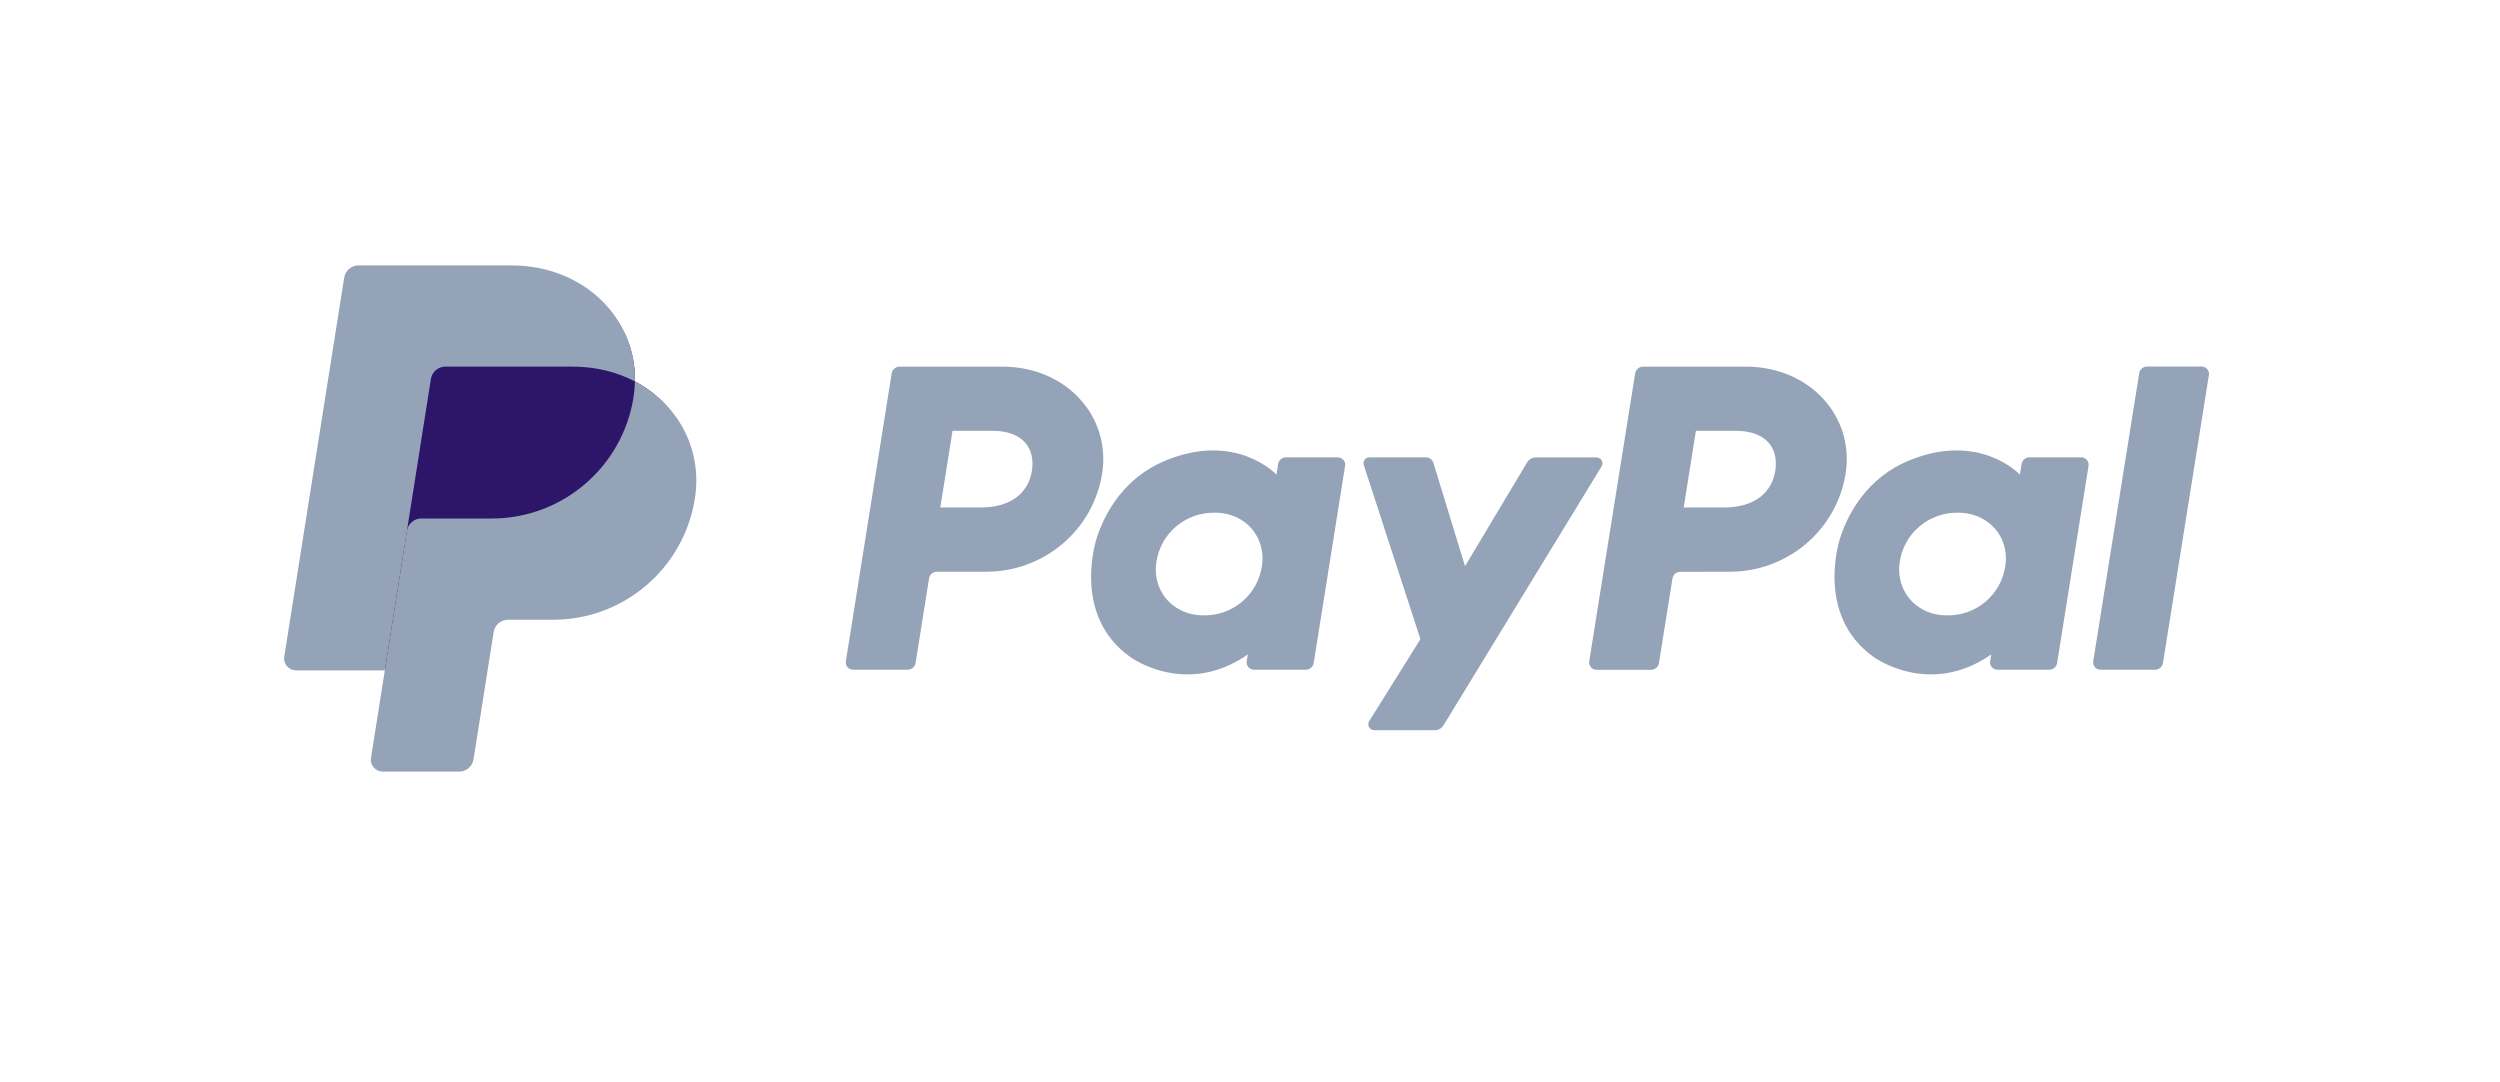 <svg width="134" height="58" viewBox="0 0 134 58" fill="none" xmlns="http://www.w3.org/2000/svg">
<path d="M114.661 20.008L112.198 35.441C112.189 35.498 112.193 35.556 112.208 35.611C112.224 35.666 112.251 35.717 112.289 35.761C112.326 35.804 112.373 35.839 112.425 35.863C112.478 35.886 112.535 35.898 112.592 35.898H115.507C115.609 35.899 115.709 35.863 115.788 35.797C115.866 35.73 115.919 35.638 115.935 35.537L118.397 20.104C118.407 20.048 118.403 19.99 118.388 19.934C118.372 19.879 118.344 19.828 118.307 19.784C118.269 19.741 118.223 19.706 118.17 19.682C118.118 19.659 118.061 19.647 118.003 19.648H115.089C114.986 19.645 114.886 19.681 114.807 19.747C114.728 19.814 114.676 19.906 114.661 20.008ZM111.549 24.512H108.784C108.681 24.511 108.582 24.547 108.503 24.613C108.425 24.679 108.373 24.771 108.356 24.872L108.265 25.44C108.265 25.44 106.117 23.117 102.315 24.687C100.134 25.586 99.087 27.443 98.641 28.803C98.641 28.803 97.227 32.938 100.426 35.213C100.426 35.213 103.391 37.402 106.731 35.079L106.673 35.441C106.66 35.526 106.674 35.613 106.715 35.689C106.757 35.765 106.821 35.825 106.9 35.861C106.952 35.886 107.009 35.898 107.067 35.898H109.834C109.937 35.9 110.037 35.864 110.116 35.798C110.195 35.732 110.247 35.639 110.262 35.537L111.945 24.969C111.954 24.912 111.951 24.854 111.935 24.799C111.919 24.744 111.892 24.693 111.854 24.65C111.816 24.606 111.769 24.57 111.717 24.547C111.664 24.523 111.607 24.511 111.549 24.512ZM107.481 30.353C107.373 31.091 106.998 31.765 106.428 32.248C105.855 32.732 105.126 32.994 104.375 32.984C104.08 32.987 103.787 32.945 103.506 32.858C102.312 32.478 101.631 31.343 101.827 30.113C101.935 29.375 102.31 28.701 102.881 28.219C103.453 27.734 104.181 27.472 104.932 27.48C105.227 27.477 105.52 27.52 105.801 27.607C107.002 27.985 107.681 29.121 107.484 30.353H107.481V30.353ZM92.716 30.645C94.216 30.645 95.666 30.113 96.805 29.147C97.942 28.184 98.694 26.846 98.926 25.377C99.41 22.32 96.999 19.652 93.58 19.652H88.073C87.971 19.651 87.871 19.687 87.792 19.753C87.714 19.819 87.662 19.911 87.645 20.012L85.183 35.445C85.169 35.53 85.184 35.618 85.225 35.694C85.266 35.769 85.331 35.83 85.41 35.865C85.462 35.89 85.519 35.902 85.576 35.902H88.492C88.595 35.903 88.695 35.867 88.773 35.801C88.852 35.735 88.904 35.643 88.92 35.541L89.643 31.01C89.658 30.908 89.71 30.815 89.789 30.748C89.868 30.682 89.968 30.646 90.072 30.648L92.716 30.645ZM95.155 25.238C94.975 26.368 94.093 27.2 92.404 27.2H90.246L90.901 23.09H93.021C94.767 23.093 95.335 24.113 95.155 25.241V25.238Z" fill="#94A3B8"/>
<path d="M81.86 24.774L78.525 30.348L76.832 24.815C76.806 24.727 76.751 24.649 76.677 24.595C76.602 24.54 76.512 24.511 76.42 24.512H73.41C73.332 24.511 73.257 24.538 73.197 24.588C73.138 24.638 73.098 24.708 73.087 24.785C73.079 24.836 73.084 24.888 73.102 24.936L76.135 34.257L73.391 38.649C73.368 38.685 73.353 38.726 73.346 38.768C73.338 38.811 73.34 38.854 73.35 38.896C73.361 38.937 73.38 38.977 73.406 39.011C73.432 39.045 73.465 39.074 73.502 39.095C73.552 39.124 73.609 39.138 73.667 39.138H76.909C77.001 39.138 77.093 39.114 77.173 39.069C77.254 39.024 77.322 38.959 77.37 38.88L85.842 25.003C85.873 24.954 85.89 24.899 85.891 24.841C85.892 24.784 85.877 24.728 85.849 24.678C85.82 24.629 85.779 24.587 85.729 24.559C85.679 24.531 85.622 24.516 85.565 24.517H82.324C82.231 24.516 82.139 24.54 82.058 24.584C81.977 24.63 81.909 24.695 81.86 24.774ZM71.704 24.512H68.936C68.833 24.511 68.734 24.547 68.655 24.613C68.576 24.679 68.524 24.772 68.508 24.873L68.418 25.441C68.418 25.441 66.269 23.118 62.467 24.688C60.286 25.586 59.239 27.443 58.795 28.804C58.795 28.804 57.38 32.938 60.577 35.214C60.577 35.214 63.543 37.403 66.883 35.079L66.825 35.441C66.811 35.527 66.826 35.614 66.867 35.69C66.908 35.766 66.973 35.826 67.052 35.861C67.104 35.886 67.161 35.898 67.219 35.898H69.986C70.089 35.899 70.188 35.863 70.267 35.797C70.345 35.731 70.397 35.639 70.414 35.538L72.097 24.969C72.111 24.884 72.096 24.797 72.055 24.72C72.014 24.644 71.949 24.584 71.87 24.549C71.818 24.524 71.761 24.512 71.704 24.512ZM67.635 30.354C67.526 31.091 67.151 31.764 66.581 32.246C66.009 32.731 65.28 32.993 64.53 32.985C64.236 32.988 63.943 32.945 63.662 32.858C62.469 32.479 61.788 31.344 61.984 30.113C62.093 29.373 62.469 28.698 63.041 28.216C63.616 27.731 64.347 27.47 65.099 27.48C65.394 27.477 65.688 27.52 65.969 27.608C67.158 27.985 67.835 29.121 67.638 30.354H67.635ZM52.871 30.645C54.368 30.644 55.816 30.113 56.956 29.146C58.092 28.183 58.843 26.846 59.075 25.377C59.559 22.32 57.148 19.652 53.73 19.652H48.222C48.12 19.651 48.02 19.687 47.941 19.753C47.863 19.819 47.81 19.911 47.794 20.012L45.339 35.441C45.325 35.526 45.34 35.614 45.381 35.69C45.422 35.766 45.487 35.826 45.566 35.861C45.618 35.885 45.675 35.898 45.733 35.898H48.647C48.75 35.899 48.85 35.863 48.928 35.797C49.007 35.731 49.059 35.639 49.075 35.537L49.797 31.005C49.813 30.904 49.864 30.811 49.943 30.744C50.022 30.678 50.123 30.643 50.226 30.645L52.871 30.645ZM55.31 25.238C55.13 26.368 54.248 27.2 52.56 27.2H50.401L51.055 23.09H53.175C54.921 23.093 55.489 24.113 55.31 25.241V25.238Z" fill="#94A3B8"/>
<path d="M34.033 20.445C34.099 17.037 31.281 14.423 27.406 14.423H19.392C19.205 14.423 19.024 14.489 18.883 14.61C18.741 14.731 18.646 14.899 18.617 15.083L15.406 35.099C15.392 35.19 15.397 35.282 15.422 35.371C15.447 35.459 15.491 35.541 15.551 35.611C15.611 35.681 15.685 35.737 15.769 35.775C15.852 35.814 15.943 35.834 16.035 35.834H20.783L20.041 40.468C20.027 40.559 20.032 40.652 20.057 40.74C20.082 40.829 20.126 40.91 20.186 40.98C20.246 41.05 20.32 41.106 20.404 41.145C20.487 41.183 20.578 41.203 20.67 41.203H24.538C24.725 41.203 24.891 41.136 25.034 41.016C25.175 40.895 25.198 40.727 25.227 40.543L26.363 33.879C26.392 33.696 26.486 33.457 26.627 33.336C26.769 33.215 26.893 33.148 27.08 33.148H29.447C33.242 33.148 36.461 30.457 37.05 26.715C37.466 24.06 36.325 21.643 34.033 20.445Z" fill="#2D1669"/>
<path d="M21.81 28.452L20.627 35.932L19.885 40.624C19.87 40.715 19.876 40.808 19.901 40.896C19.926 40.985 19.97 41.066 20.03 41.136C20.09 41.206 20.164 41.262 20.248 41.3C20.331 41.339 20.422 41.359 20.514 41.359H24.608C24.795 41.358 24.975 41.292 25.117 41.171C25.259 41.05 25.352 40.883 25.381 40.699L26.46 33.879C26.489 33.695 26.583 33.527 26.725 33.406C26.867 33.285 27.048 33.219 27.234 33.219H29.644C33.439 33.219 36.658 30.458 37.247 26.716C37.664 24.06 36.324 21.642 34.032 20.444C34.026 20.727 34.002 21.009 33.958 21.289C33.369 25.03 30.149 27.792 26.355 27.792H22.584C22.397 27.792 22.217 27.859 22.075 27.98C21.933 28.101 21.839 28.268 21.81 28.452Z" fill="#94A3B8"/>
<path d="M20.628 35.932H15.865C15.773 35.932 15.682 35.912 15.598 35.874C15.515 35.836 15.441 35.779 15.381 35.71C15.321 35.64 15.277 35.558 15.252 35.469C15.227 35.381 15.222 35.288 15.236 35.198L18.448 14.885C18.477 14.701 18.571 14.533 18.712 14.412C18.854 14.291 19.035 14.225 19.221 14.225H27.406C31.281 14.225 34.099 17.037 34.033 20.444C33.069 19.94 31.936 19.651 30.695 19.651H23.871C23.684 19.651 23.504 19.718 23.362 19.839C23.22 19.96 23.126 20.128 23.097 20.311L21.811 28.452L20.627 35.932H20.628Z" fill="#94A3B8"/>
</svg>
